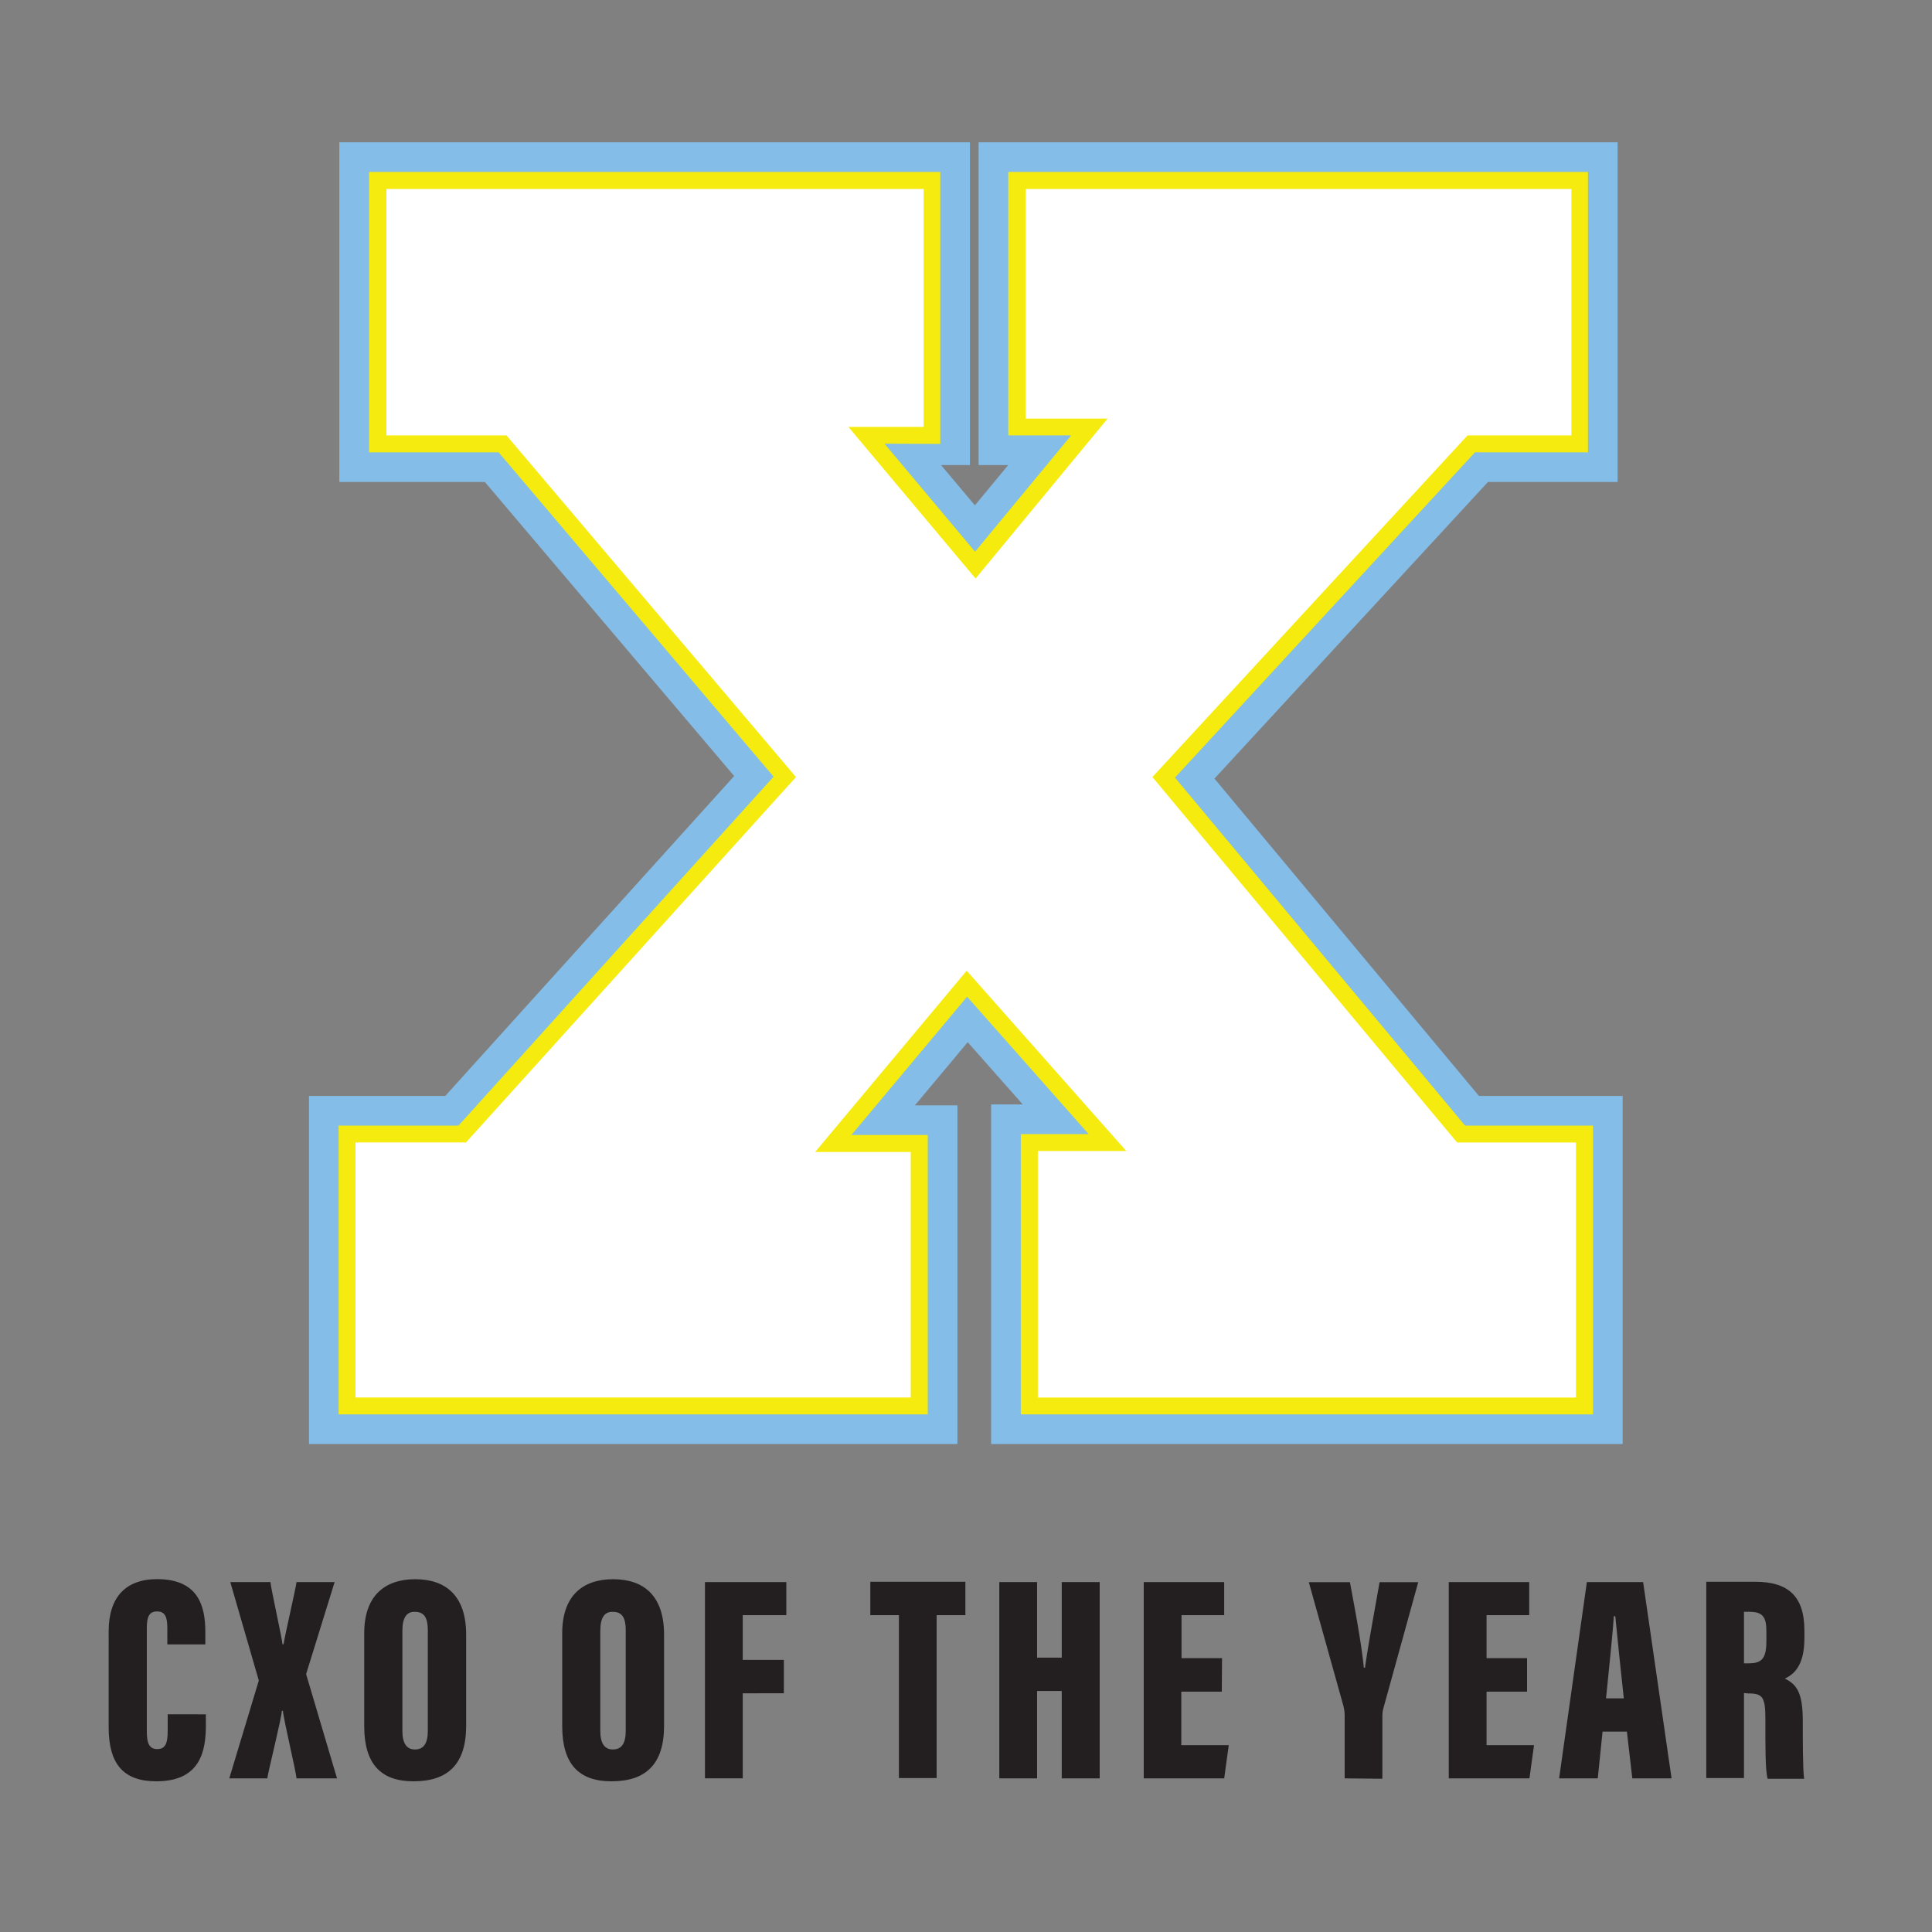 <?xml version="1.0" encoding="utf-8" standalone="no"?>
<svg id="Layer_1" xmlns="http://www.w3.org/2000/svg" viewBox="0 0 250 250">
  <rect x="0" y="0" width="250" height="250" fill="#808080" stroke="none"/>
  <defs>
    <style>.cls-1{fill:#84bde7;}.cls-2{fill:#f6eb0e;}.cls-3{fill:#fff;}.cls-4{fill:#231f20;}</style>
  </defs>
  <polygon class="cls-1" points="128.25 186.86 128.25 142.91 132.34 142.91 125.22 134.86 118.39 143.03 123.89 143.03 123.89 186.86 39.98 186.86 39.98 141.81 57.62 141.81 95 100.42 62.74 62.37 43.91 62.37 43.91 18.41 125.51 18.41 125.51 60.18 121.77 60.18 126.15 65.39 130.46 60.18 126.63 60.18 126.63 18.41 209.32 18.41 209.32 62.37 192.54 62.37 157.15 100.75 191.37 141.81 209.97 141.81 209.97 186.86 128.25 186.86" />
  <polygon class="cls-2" points="132.09 183.02 132.09 146.75 140.87 146.75 125.14 128.97 110.17 146.87 120.05 146.87 120.05 183.02 43.82 183.02 43.82 145.65 59.33 145.65 100.1 100.5 64.52 58.53 47.76 58.53 47.76 22.25 121.67 22.25 121.67 57.44 114.45 57.41 126.17 71.39 138.61 56.34 130.47 56.34 130.47 22.25 205.48 22.25 205.48 58.53 190.86 58.53 152.04 100.62 189.58 145.65 206.13 145.65 206.13 183.02 132.09 183.02" />
  <path class="cls-3" d="M149.12,100.55l39.43,47.29h15.38v33H134.29V148.94h11.45l-20.65-23.33-19.61,23.46h12.37v31.76H46v-33H60.3L103,100.55,65.54,56.34H50V24.45h69.52V55.24l-9.74,0,16.46,19.62,17.08-20.69h-10.6V24.45h70.62V56.34H189.9Z" />
  <path class="cls-4" d="M26.64,221.83v1.37c0,3.21-.59,7.3-6.41,7.3-4.3,0-6.17-2.29-6.17-7V211.09c0-4.42,2.21-6.75,6.27-6.75,5.37,0,6.24,3.53,6.24,6.86v1.59H21.65v-2.16c0-1.4-.3-2.11-1.32-2.11s-1.33.67-1.33,2.11v13.42c0,1.36.23,2.28,1.33,2.28s1.37-.77,1.37-2.39v-2.11Z" />
  <path class="cls-4" d="M38.37,230.12c-.07-.91-1.68-7.65-1.76-8.74h-.14c0,.83-1.81,8-1.88,8.74H29.67l3.82-12.66L29.8,204.72H35c0,.58,1.53,7.39,1.55,8.05h.15c.05-.69,1.63-7.46,1.67-8.05H43.3l-3.69,11.91,4,13.49Z" />
  <path class="cls-4" d="M60.32,211.52V223.3c0,5-2.37,7.2-6.81,7.2-4.21,0-6.38-2.22-6.38-7.15v-12c0-4.91,2.7-7,6.61-7S60.32,206.45,60.32,211.52ZM52.07,211v13c0,1.57.54,2.38,1.63,2.38s1.66-.74,1.66-2.41v-13c0-1.59-.44-2.4-1.67-2.4C52.65,208.53,52.07,209.28,52.07,211Z" />
  <path class="cls-4" d="M85.93,211.52V223.3c0,5-2.37,7.2-6.81,7.2-4.21,0-6.37-2.22-6.37-7.15v-12c0-4.91,2.69-7,6.6-7S85.93,206.45,85.93,211.52ZM77.68,211v13c0,1.57.54,2.38,1.63,2.38s1.66-.74,1.66-2.41v-13c0-1.59-.44-2.4-1.67-2.4C78.26,208.53,77.68,209.28,77.68,211Z" />
  <path class="cls-4" d="M91.22,204.72h10.53V209H96.11v5.79h5.32v4.32H96.11v11H91.22Z" />
  <path class="cls-4" d="M116.32,209h-3.7v-4.32h12.3V209H121.2v21.08h-4.88Z" />
  <path class="cls-4" d="M129.31,204.72h4.89v9.78h3.19v-9.78h4.91v25.4h-4.91V218.81H134.2v11.31h-4.89Z" />
  <path class="cls-4" d="M158.1,218.9h-5.24v6.92H159l-.59,4.3H148v-25.4h10.41V209h-5.52v5.57h5.24Z" />
  <path class="cls-4" d="M174,230.12V222a5.23,5.23,0,0,0-.18-1.32l-4.46-15.95h5.32c.68,3.67,1.48,7.87,1.8,11.07h.15c.42-3,1.23-7.34,1.89-11.07h5L179,221.08a4.21,4.21,0,0,0-.12,1.09v8Z" />
  <path class="cls-4" d="M197.6,218.9h-5.24v6.92h6.14l-.59,4.3H187.47v-25.4h10.41V209h-5.52v5.57h5.24Z" />
  <path class="cls-4" d="M207.37,224.07l-.62,6.05h-5l3.59-25.4h7.28l3.68,25.4h-5.08l-.7-6.05Zm2.75-4.3c-.36-3.25-.87-8.19-1.1-10.63h-.2c-.08,1.77-.69,7.49-1,10.63Z" />
  <path class="cls-4" d="M225.67,219.08v11h-4.88v-25.4h6.34c4.26,0,6.36,1.87,6.36,6.31V212c0,3.62-1.44,4.69-2.53,5.21,1.58.76,2.32,1.92,2.32,5.46,0,2.46,0,6.16.17,7.5h-4.72c-.32-1.15-.29-4.46-.29-7.7,0-2.85-.33-3.34-2.19-3.34Zm0-3.85h.6c1.63,0,2.3-.52,2.3-2.88v-1.23c0-1.7-.34-2.55-2.14-2.55h-.76Z" />
</svg>